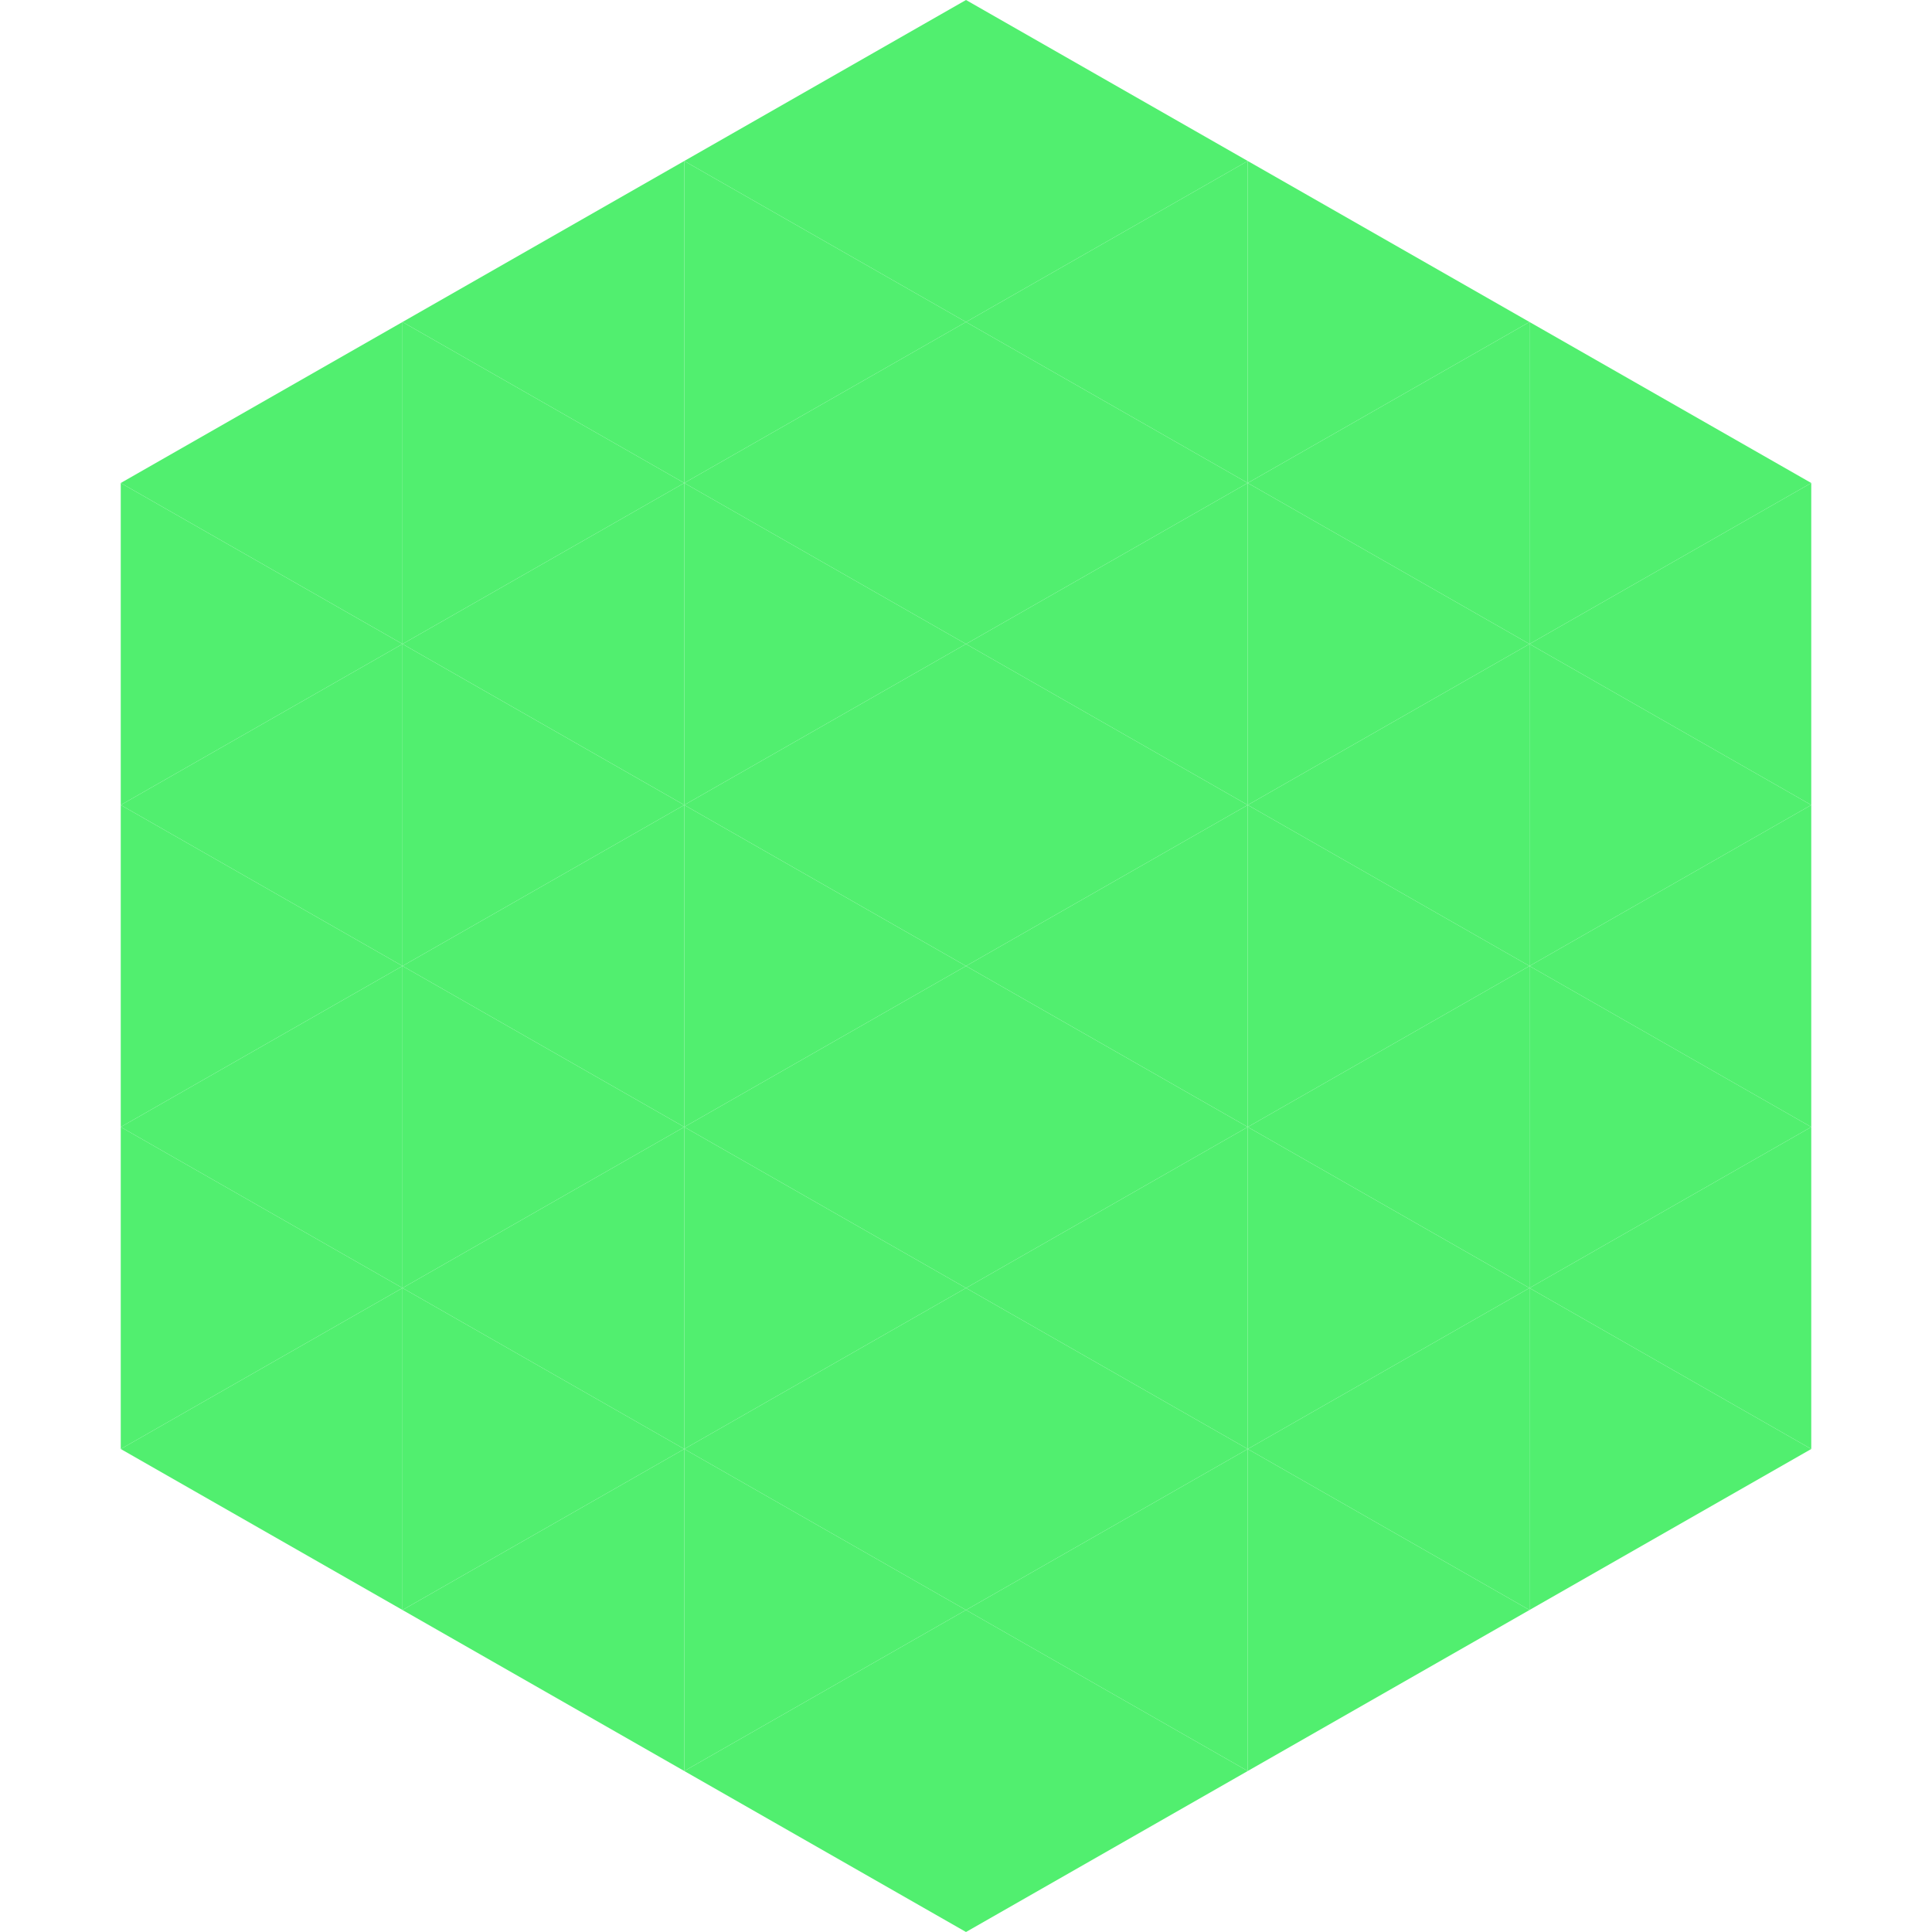 <?xml version="1.0"?>
<!-- Generated by SVGo -->
<svg width="240" height="240"
     xmlns="http://www.w3.org/2000/svg"
     xmlns:xlink="http://www.w3.org/1999/xlink">
<polygon points="50,40 15,60 50,80" style="fill:rgb(81,239,111)" />
<polygon points="190,40 225,60 190,80" style="fill:rgb(81,239,111)" />
<polygon points="15,60 50,80 15,100" style="fill:rgb(81,239,111)" />
<polygon points="225,60 190,80 225,100" style="fill:rgb(81,239,111)" />
<polygon points="50,80 15,100 50,120" style="fill:rgb(81,239,111)" />
<polygon points="190,80 225,100 190,120" style="fill:rgb(81,239,111)" />
<polygon points="15,100 50,120 15,140" style="fill:rgb(81,239,111)" />
<polygon points="225,100 190,120 225,140" style="fill:rgb(81,239,111)" />
<polygon points="50,120 15,140 50,160" style="fill:rgb(81,239,111)" />
<polygon points="190,120 225,140 190,160" style="fill:rgb(81,239,111)" />
<polygon points="15,140 50,160 15,180" style="fill:rgb(81,239,111)" />
<polygon points="225,140 190,160 225,180" style="fill:rgb(81,239,111)" />
<polygon points="50,160 15,180 50,200" style="fill:rgb(81,239,111)" />
<polygon points="190,160 225,180 190,200" style="fill:rgb(81,239,111)" />
<polygon points="15,180 50,200 15,220" style="fill:rgb(255,255,255); fill-opacity:0" />
<polygon points="225,180 190,200 225,220" style="fill:rgb(255,255,255); fill-opacity:0" />
<polygon points="50,0 85,20 50,40" style="fill:rgb(255,255,255); fill-opacity:0" />
<polygon points="190,0 155,20 190,40" style="fill:rgb(255,255,255); fill-opacity:0" />
<polygon points="85,20 50,40 85,60" style="fill:rgb(81,239,111)" />
<polygon points="155,20 190,40 155,60" style="fill:rgb(81,239,111)" />
<polygon points="50,40 85,60 50,80" style="fill:rgb(81,239,111)" />
<polygon points="190,40 155,60 190,80" style="fill:rgb(81,239,111)" />
<polygon points="85,60 50,80 85,100" style="fill:rgb(81,239,111)" />
<polygon points="155,60 190,80 155,100" style="fill:rgb(81,239,111)" />
<polygon points="50,80 85,100 50,120" style="fill:rgb(81,239,111)" />
<polygon points="190,80 155,100 190,120" style="fill:rgb(81,239,111)" />
<polygon points="85,100 50,120 85,140" style="fill:rgb(81,239,111)" />
<polygon points="155,100 190,120 155,140" style="fill:rgb(81,239,111)" />
<polygon points="50,120 85,140 50,160" style="fill:rgb(81,239,111)" />
<polygon points="190,120 155,140 190,160" style="fill:rgb(81,239,111)" />
<polygon points="85,140 50,160 85,180" style="fill:rgb(81,239,111)" />
<polygon points="155,140 190,160 155,180" style="fill:rgb(81,239,111)" />
<polygon points="50,160 85,180 50,200" style="fill:rgb(81,239,111)" />
<polygon points="190,160 155,180 190,200" style="fill:rgb(81,239,111)" />
<polygon points="85,180 50,200 85,220" style="fill:rgb(81,239,111)" />
<polygon points="155,180 190,200 155,220" style="fill:rgb(81,239,111)" />
<polygon points="120,0 85,20 120,40" style="fill:rgb(81,239,111)" />
<polygon points="120,0 155,20 120,40" style="fill:rgb(81,239,111)" />
<polygon points="85,20 120,40 85,60" style="fill:rgb(81,239,111)" />
<polygon points="155,20 120,40 155,60" style="fill:rgb(81,239,111)" />
<polygon points="120,40 85,60 120,80" style="fill:rgb(81,239,111)" />
<polygon points="120,40 155,60 120,80" style="fill:rgb(81,239,111)" />
<polygon points="85,60 120,80 85,100" style="fill:rgb(81,239,111)" />
<polygon points="155,60 120,80 155,100" style="fill:rgb(81,239,111)" />
<polygon points="120,80 85,100 120,120" style="fill:rgb(81,239,111)" />
<polygon points="120,80 155,100 120,120" style="fill:rgb(81,239,111)" />
<polygon points="85,100 120,120 85,140" style="fill:rgb(81,239,111)" />
<polygon points="155,100 120,120 155,140" style="fill:rgb(81,239,111)" />
<polygon points="120,120 85,140 120,160" style="fill:rgb(81,239,111)" />
<polygon points="120,120 155,140 120,160" style="fill:rgb(81,239,111)" />
<polygon points="85,140 120,160 85,180" style="fill:rgb(81,239,111)" />
<polygon points="155,140 120,160 155,180" style="fill:rgb(81,239,111)" />
<polygon points="120,160 85,180 120,200" style="fill:rgb(81,239,111)" />
<polygon points="120,160 155,180 120,200" style="fill:rgb(81,239,111)" />
<polygon points="85,180 120,200 85,220" style="fill:rgb(81,239,111)" />
<polygon points="155,180 120,200 155,220" style="fill:rgb(81,239,111)" />
<polygon points="120,200 85,220 120,240" style="fill:rgb(81,239,111)" />
<polygon points="120,200 155,220 120,240" style="fill:rgb(81,239,111)" />
<polygon points="85,220 120,240 85,260" style="fill:rgb(255,255,255); fill-opacity:0" />
<polygon points="155,220 120,240 155,260" style="fill:rgb(255,255,255); fill-opacity:0" />
</svg>
